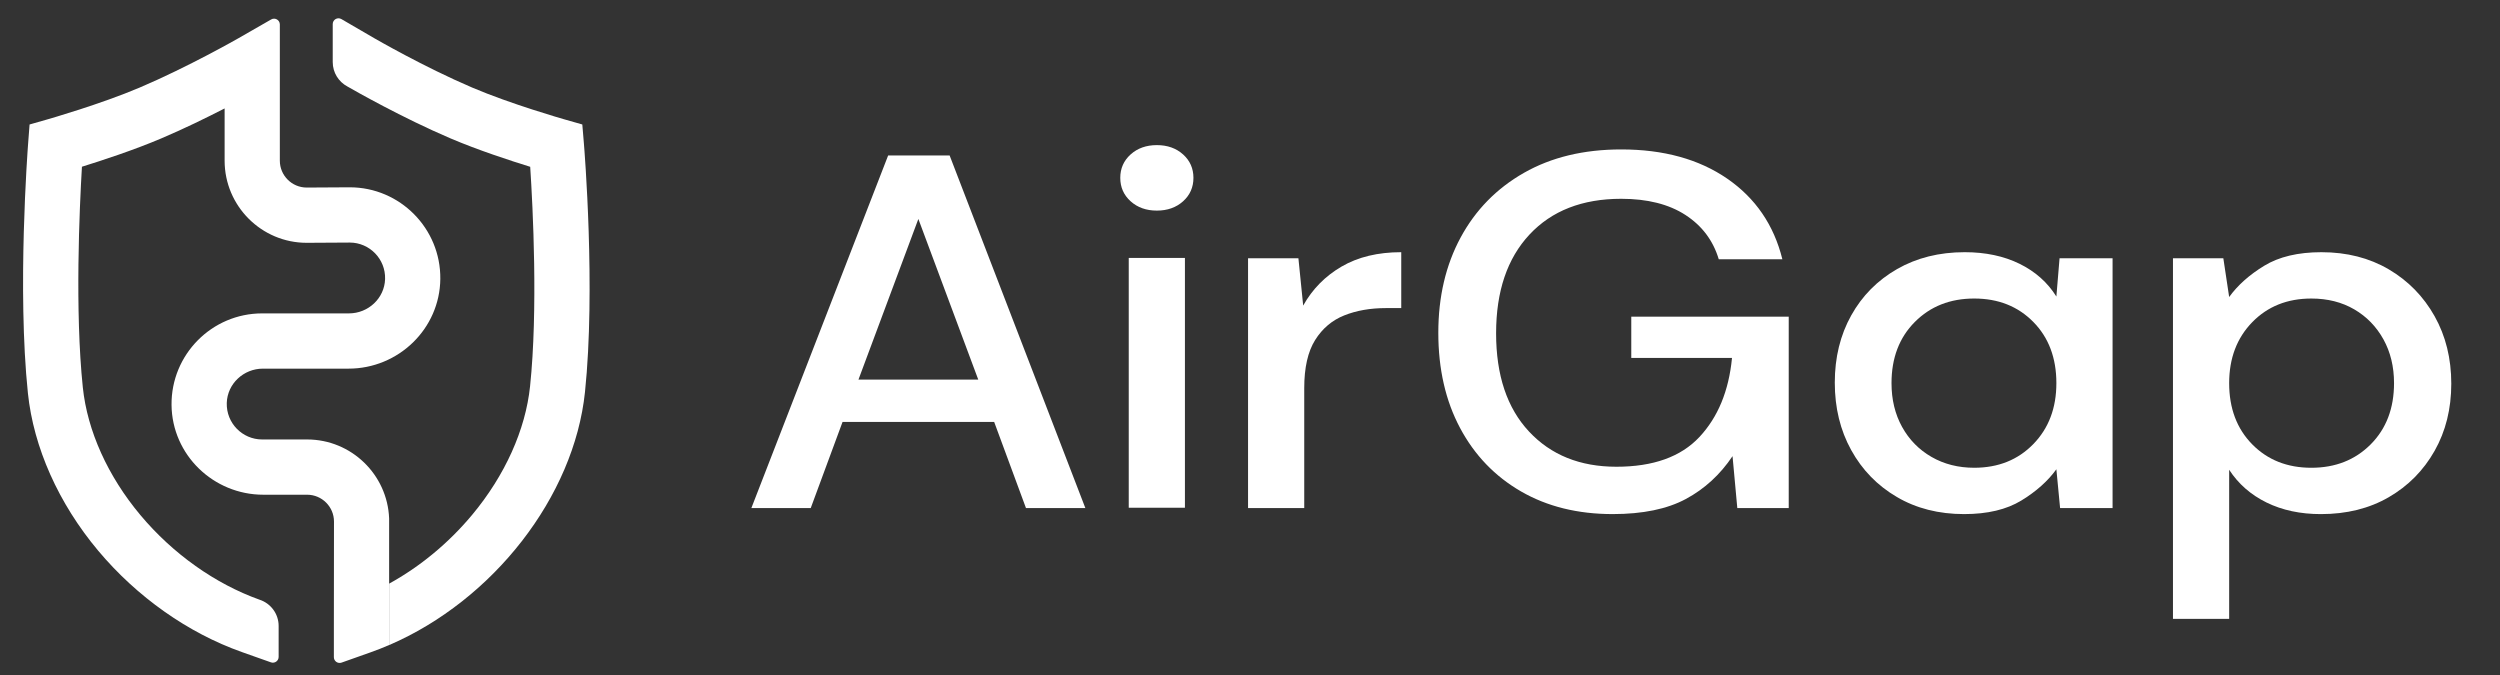 <?xml version="1.0" encoding="UTF-8" standalone="no"?> <svg xmlns="http://www.w3.org/2000/svg" xmlns:xlink="http://www.w3.org/1999/xlink" xmlns:serif="http://www.serif.com/" width="100%" height="100%" viewBox="0 0 1333 360" version="1.1" xml:space="preserve" style="fill-rule:evenodd;clip-rule:evenodd;stroke-linejoin:round;stroke-miterlimit:2;" fill="#ffffff"><rect x="0" y="0" width="1333" height="360" fill="#333333" stroke="none"/> <g transform="matrix(1,0,0,1,-10848,0)"> <g id="Artboard1" transform="matrix(0.807,0,0,0.636,7305.49,-129.114)"> <rect x="4388.3" y="202.937" width="1650.39" height="565.834" style="fill:none;"></rect> <g transform="matrix(1.213,0,0,1.304,-1037.14,-124.638)"> <g transform="matrix(2.208,0,0,2.607,4941.52,433.801)"> <path d="M0,23.6L29.556,23.6L14.778,-16.022L0,23.6ZM-26.417,55.273L7.323,-31.673L22.494,-31.673L55.973,55.273L41.325,55.273L33.479,34.033L-3.923,34.033L-11.77,55.273L-26.417,55.273Z" style="fill-rule:nonzero;"></path> </g> <g transform="matrix(2.208,0,0,2.607,2710.62,-2626.09)"> <path d="M1077.05,1167.31L1090.91,1167.31L1090.91,1228.92L1077.05,1228.92L1077.05,1167.31ZM1083.98,1155.64C1081.37,1155.64 1079.21,1154.87 1077.51,1153.34C1075.81,1151.81 1074.96,1149.88 1074.96,1147.56C1074.96,1145.25 1075.81,1143.32 1077.51,1141.79C1079.21,1140.26 1081.37,1139.49 1083.98,1139.49C1086.6,1139.49 1088.76,1140.26 1090.46,1141.79C1092.16,1143.32 1093.01,1145.25 1093.01,1147.56C1093.01,1149.88 1092.16,1151.81 1090.46,1153.34C1088.76,1154.87 1086.6,1155.64 1083.98,1155.64" style="fill-rule:nonzero;"></path> </g> <g transform="matrix(2.208,0,0,2.607,5153.73,413.4)"> <path d="M0,63.098L0,1.491L12.424,1.491L13.601,13.166C15.867,9.11 19.028,5.9 23.082,3.54C27.136,1.18 32.04,0 37.794,0L37.794,13.787L34.002,13.787C30.164,13.787 26.744,14.389 23.736,15.588C20.728,16.79 18.329,18.818 16.543,21.675C14.755,24.531 13.862,28.487 13.862,33.537L13.862,63.098L0,63.098Z" style="fill-rule:nonzero;"></path> </g> <g transform="matrix(2.208,0,0,2.607,5352.37,347.338)"> <path d="M0,89.927C-8.631,89.927 -16.173,88.064 -22.624,84.338C-29.077,80.611 -34.09,75.395 -37.664,68.687C-41.239,61.98 -43.025,54.155 -43.025,45.212C-43.025,36.353 -41.194,28.527 -37.533,21.737C-33.871,14.948 -28.662,9.626 -21.905,5.776C-15.149,1.926 -7.15,0 2.093,0C12.554,0 21.271,2.403 28.248,7.204C35.222,12.008 39.756,18.631 41.849,27.078L26.156,27.078C24.76,22.441 22.013,18.799 17.916,16.147C13.818,13.498 8.543,12.173 2.093,12.173C-7.499,12.173 -15.039,15.113 -20.532,20.992C-26.024,26.872 -28.77,34.986 -28.77,45.336C-28.77,55.688 -26.069,63.762 -20.662,69.557C-15.258,75.354 -8.065,78.251 0.915,78.251C9.982,78.251 16.805,75.81 21.382,70.923C25.959,66.038 28.64,59.539 29.425,51.422L4.577,51.422L4.577,41.237L43.418,41.237L43.418,88.437L30.732,88.437L29.556,75.643C26.503,80.198 22.667,83.717 18.047,86.201C13.425,88.685 7.41,89.927 0,89.927" style="fill-rule:nonzero;"></path> </g> <g transform="matrix(2.208,0,0,2.607,5549.27,443.193)"> <path d="M0,41.734C5.928,41.734 10.789,39.789 14.581,35.896C18.374,32.005 20.27,26.996 20.27,20.867C20.27,14.657 18.374,9.626 14.581,5.776C10.789,1.925 5.928,-0 0,-0C-5.93,-0 -10.812,1.925 -14.647,5.776C-18.485,9.626 -20.401,14.657 -20.401,20.867C-20.401,24.925 -19.531,28.527 -17.786,31.673C-16.043,34.821 -13.624,37.284 -10.528,39.064C-7.434,40.845 -3.923,41.734 0,41.734M-2.485,53.161C-8.762,53.161 -14.299,51.752 -19.093,48.938C-23.889,46.124 -27.639,42.274 -30.34,37.387C-33.043,32.502 -34.394,26.953 -34.394,20.743C-34.394,14.532 -33.043,9.005 -30.34,4.161C-27.639,-0.683 -23.867,-4.491 -19.028,-7.266C-14.189,-10.039 -8.631,-11.427 -2.354,-11.427C2.789,-11.427 7.301,-10.474 11.181,-8.57C15.06,-6.664 18.09,-3.975 20.27,-0.497L21.055,-9.937L34.133,-9.937L34.133,51.671L21.186,51.671L20.27,42.107C18.178,45.006 15.301,47.572 11.639,49.808C7.977,52.043 3.269,53.161 -2.485,53.161" style="fill-rule:nonzero;"></path> </g> <g transform="matrix(2.208,0,0,2.607,5732.9,510.549)"> <path d="M0,15.899C5.928,15.899 10.81,13.974 14.647,10.123C18.483,6.273 20.401,1.243 20.401,-4.968C20.401,-9.024 19.529,-12.626 17.786,-15.774C16.04,-18.92 13.644,-21.383 10.593,-23.164C7.54,-24.944 4.009,-25.835 0,-25.835C-5.93,-25.835 -10.789,-23.888 -14.581,-19.997C-18.374,-16.104 -20.27,-11.095 -20.27,-4.968C-20.27,1.243 -18.374,6.273 -14.581,10.123C-10.789,13.974 -5.93,15.899 0,15.899M-34.133,53.161L-34.133,-35.772L-21.709,-35.772L-20.27,-26.207C-18.178,-29.105 -15.301,-31.673 -11.639,-33.908C-7.977,-36.144 -3.269,-37.262 2.485,-37.262C8.762,-37.262 14.297,-35.853 19.093,-33.039C23.887,-30.223 27.659,-26.372 30.406,-21.487C33.152,-16.601 34.525,-11.054 34.525,-4.844C34.525,1.367 33.152,6.894 30.406,11.738C27.659,16.582 23.887,20.392 19.093,23.165C14.297,25.939 8.717,27.326 2.354,27.326C-2.704,27.326 -7.172,26.373 -11.051,24.469C-14.931,22.566 -18.004,19.874 -20.27,16.396L-20.27,53.161L-34.133,53.161Z" style="fill-rule:nonzero;"></path> </g> </g> <g transform="matrix(1.213,0,0,1.304,-1037.14,-145.008)"> <g transform="matrix(1.331,0,0,1.572,4685.88,277.712)"> <path d="M0,256.937C42.511,238.631 75.681,196.303 80.154,153.438C84.561,111.201 79.907,54.211 79.707,51.805L79.057,44.017L71.542,41.876C71.325,41.815 49.704,35.629 34.026,28.94C14.172,20.47 -5.906,8.839 -6.106,8.723L-19.534,0.916C-21.109,0 -23.083,1.136 -23.083,2.958L-23.083,18.5C-23.083,22.823 -20.656,26.576 -17.09,28.475C-14.088,30.205 5.276,41.243 25.159,49.725C36.24,54.453 49.548,58.801 57.735,61.331C58.838,78.229 60.953,119.713 57.678,151.093C55.821,168.896 47.405,187.566 33.983,203.662C24.341,215.224 12.614,224.891 0,231.81L0,256.937Z" style="fill-rule:nonzero;"></path> </g> <g transform="matrix(1.331,0,0,1.572,4641.21,422.285)"> <path d="M0,80.878L-18.406,80.878C-26.538,80.878 -33.126,74.142 -32.883,65.956C-32.65,58.079 -25.979,51.911 -18.098,51.911L16.957,51.911C37.372,51.911 54.311,35.61 54.509,15.196C54.709,-5.417 37.998,-22.251 17.43,-22.251L-0.2,-22.147C-6.25,-22.163 -11.166,-27.089 -11.166,-33.142L-11.166,-88.855C-11.166,-90.67 -13.129,-91.807 -14.704,-90.904L-28.085,-83.231C-28.288,-83.115 -48.613,-71.496 -68.631,-62.997C-84.399,-56.304 -105.805,-50.164 -106.018,-50.103L-113.583,-47.944L-114.183,-40.1C-114.368,-37.677 -118.67,19.739 -114.267,61.938C-111.951,84.137 -101.737,107.017 -85.507,126.365C-69.631,145.292 -48.755,160.011 -26.725,167.813L-14.806,172.033C-13.268,172.577 -11.655,171.436 -11.655,169.806L-11.655,157.16C-11.655,152.14 -14.929,147.885 -19.459,146.414C-37.642,139.913 -54.94,127.644 -68.194,111.843C-81.558,95.912 -89.938,77.356 -91.792,59.593C-95.067,28.207 -93.162,-13.632 -92.154,-30.672C-84.024,-33.19 -70.873,-37.497 -59.802,-42.197C-50.495,-46.147 -41.269,-50.652 -33.764,-54.51L-33.764,-33.142C-33.764,-14.619 -18.694,0.45 -0.171,0.45L17.46,0.347C25.582,0.364 32.156,7.099 31.907,15.279C31.667,23.153 24.999,29.314 17.123,29.314L-18.406,29.314C-38.975,29.314 -55.685,46.147 -55.485,66.76C-55.287,87.174 -38.348,103.475 -17.933,103.475L0,103.475C6.063,103.475 10.995,108.408 10.995,114.455C10.995,114.455 10.946,149.897 10.946,157.269L10.946,169.913C10.946,171.544 12.56,172.685 14.097,172.14L26.017,167.919C28.561,167.018 31.075,166.025 33.56,164.956L33.56,113.174C32.875,95.25 18.088,80.878 0,80.878" style="fill-rule:nonzero;"></path> </g> </g> </g> </g> </svg> 